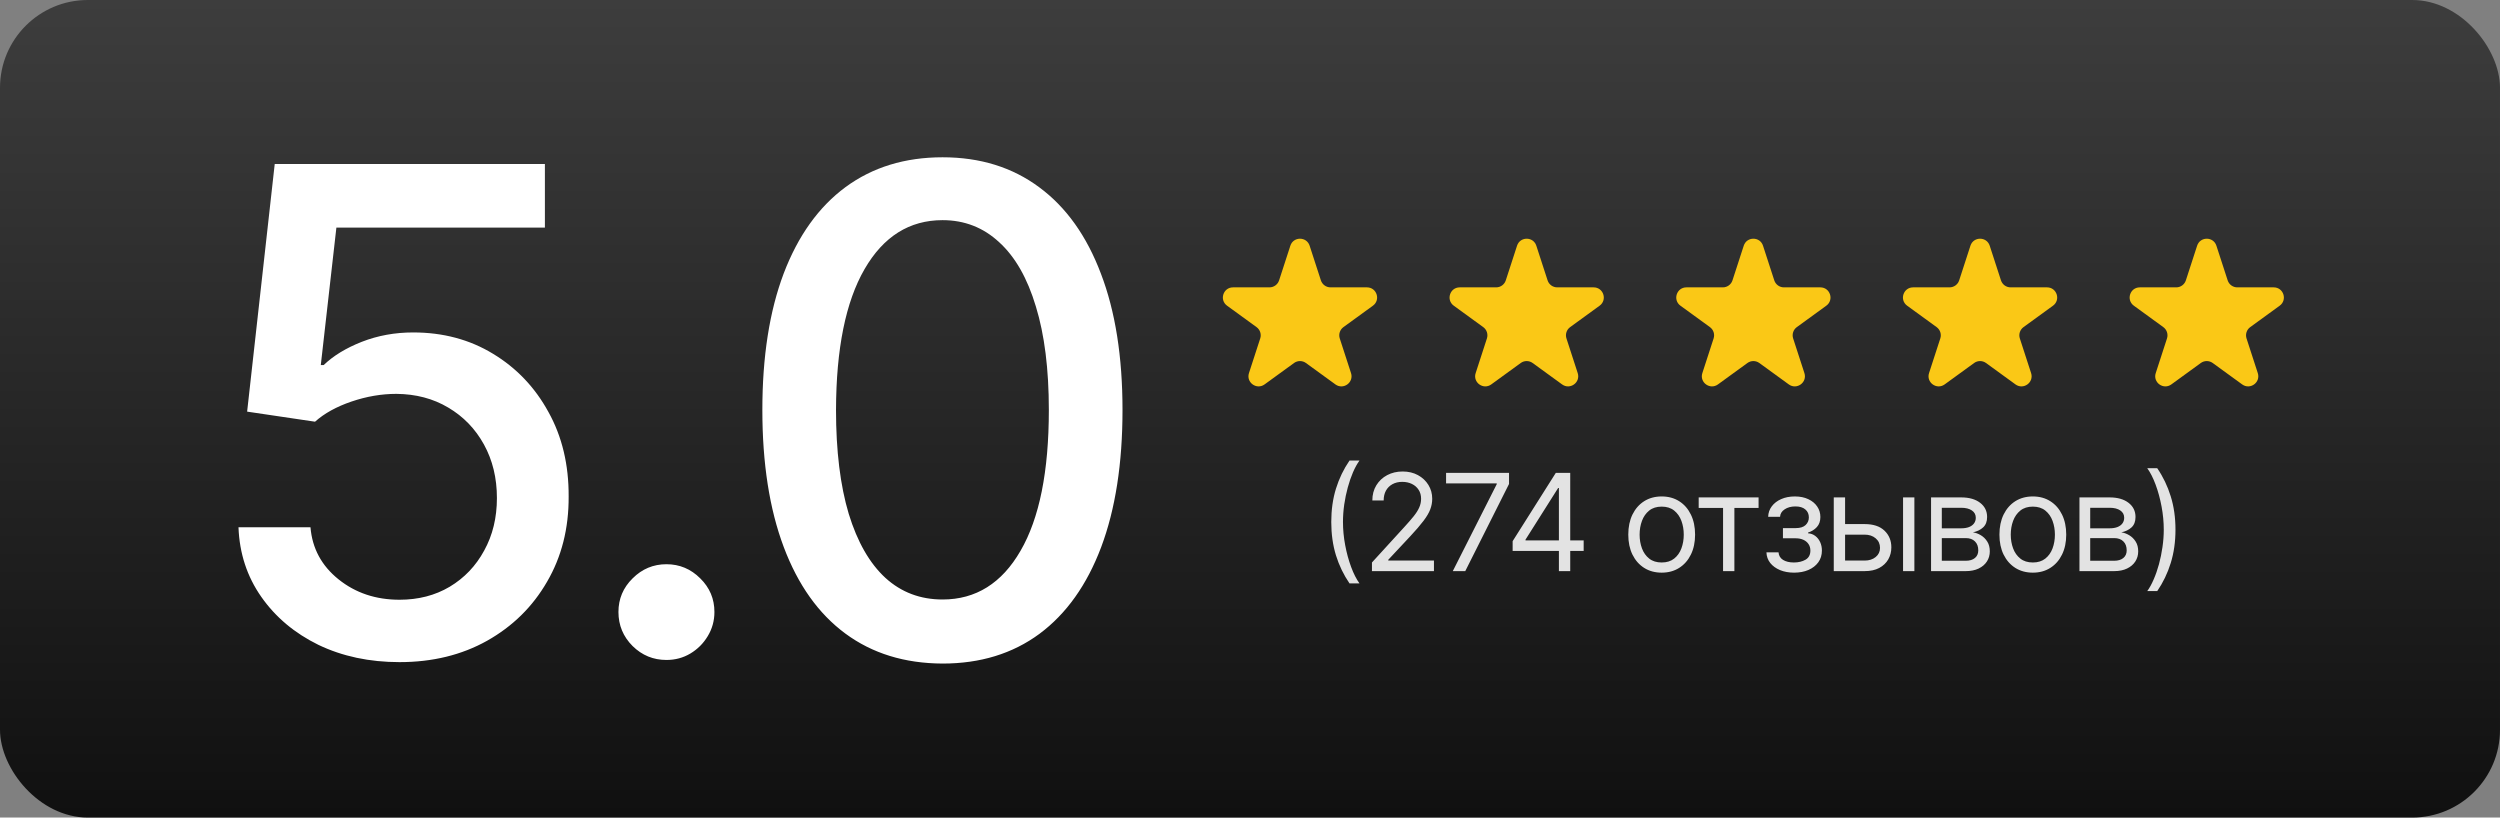 <?xml version="1.0" encoding="UTF-8"?> <svg xmlns="http://www.w3.org/2000/svg" width="740" height="242" viewBox="0 0 740 242" fill="none"><rect x="0" y="0" width="740" height="242" fill="#808080" stroke="none"/> <rect width="740" height="242" rx="26" fill="url(#paint0_linear_1000_2)"></rect> <path d="M118.25 195.989C109.349 195.989 101.347 194.284 94.245 190.875C87.19 187.419 81.555 182.684 77.341 176.67C73.127 170.657 70.878 163.792 70.594 156.074H91.901C92.422 162.324 95.192 167.461 100.211 171.486C105.229 175.51 111.243 177.523 118.25 177.523C123.837 177.523 128.785 176.244 133.094 173.688C137.45 171.083 140.859 167.509 143.321 162.963C145.831 158.418 147.086 153.233 147.086 147.409C147.086 141.491 145.807 136.211 143.25 131.571C140.693 126.931 137.166 123.285 132.668 120.634C128.217 117.982 123.103 116.633 117.327 116.585C112.924 116.585 108.496 117.343 104.046 118.858C99.595 120.373 95.996 122.362 93.25 124.824L73.151 121.841L81.319 48.545H161.29V67.367H99.571L94.955 108.062H95.807C98.648 105.316 102.412 103.02 107.1 101.173C111.835 99.327 116.901 98.403 122.299 98.403C131.153 98.403 139.036 100.51 145.949 104.724C152.909 108.938 158.378 114.691 162.355 121.983C166.38 129.227 168.369 137.561 168.321 146.983C168.369 156.405 166.238 164.81 161.929 172.196C157.668 179.582 151.749 185.406 144.174 189.668C136.645 193.882 128.004 195.989 118.25 195.989ZM197.264 195.349C193.382 195.349 190.044 193.976 187.25 191.23C184.457 188.437 183.06 185.075 183.06 181.145C183.06 177.262 184.457 173.948 187.25 171.202C190.044 168.408 193.382 167.011 197.264 167.011C201.147 167.011 204.485 168.408 207.279 171.202C210.072 173.948 211.469 177.262 211.469 181.145C211.469 183.749 210.806 186.14 209.48 188.318C208.202 190.449 206.497 192.153 204.367 193.432C202.236 194.71 199.869 195.349 197.264 195.349ZM278.995 196.415C267.774 196.367 258.186 193.408 250.231 187.537C242.277 181.666 236.192 173.119 231.978 161.898C227.764 150.676 225.657 137.158 225.657 121.344C225.657 105.577 227.764 92.106 231.978 80.932C236.24 69.758 242.348 61.235 250.302 55.364C258.304 49.492 267.868 46.557 278.995 46.557C290.122 46.557 299.663 49.516 307.617 55.435C315.572 61.306 321.656 69.829 325.87 81.003C330.132 92.13 332.262 105.577 332.262 121.344C332.262 137.205 330.155 150.747 325.941 161.969C321.727 173.143 315.643 181.689 307.688 187.608C299.734 193.479 290.17 196.415 278.995 196.415ZM278.995 177.452C288.844 177.452 296.538 172.646 302.078 163.034C307.665 153.422 310.458 139.526 310.458 121.344C310.458 109.27 309.18 99.066 306.623 90.733C304.114 82.352 300.492 76.008 295.757 71.699C291.069 67.343 285.482 65.165 278.995 65.165C269.194 65.165 261.5 69.994 255.913 79.653C250.326 89.312 247.509 103.209 247.461 121.344C247.461 133.465 248.716 143.716 251.225 152.097C253.782 160.43 257.404 166.751 262.092 171.06C266.779 175.321 272.414 177.452 278.995 177.452Z" fill="white"></path> <path d="M381.945 72.731C382.843 69.967 386.753 69.967 387.651 72.731L390.983 82.986C391.385 84.222 392.537 85.059 393.837 85.059H404.62C407.526 85.059 408.735 88.778 406.384 90.486L397.659 96.825C396.608 97.589 396.168 98.943 396.57 100.179L399.902 110.435C400.8 113.199 397.637 115.497 395.285 113.789L386.561 107.45C385.51 106.686 384.086 106.686 383.035 107.45L374.311 113.789C371.959 115.497 368.796 113.199 369.694 110.435L373.026 100.179C373.428 98.943 372.988 97.589 371.936 96.825L363.212 90.486C360.861 88.778 362.07 85.059 364.976 85.059H375.759C377.059 85.059 378.211 84.222 378.612 82.986L381.945 72.731Z" fill="#FAC816"></path> <path d="M449.046 72.731C449.944 69.967 453.854 69.967 454.752 72.731L458.084 82.986C458.486 84.222 459.638 85.059 460.938 85.059H471.721C474.627 85.059 475.836 88.778 473.485 90.486L464.76 96.825C463.709 97.589 463.269 98.943 463.671 100.179L467.003 110.435C467.901 113.199 464.738 115.497 462.386 113.789L453.662 107.45C452.611 106.686 451.187 106.686 450.136 107.45L441.412 113.789C439.06 115.497 435.897 113.199 436.795 110.435L440.127 100.179C440.529 98.943 440.089 97.589 439.037 96.825L430.313 90.486C427.962 88.778 429.171 85.059 432.077 85.059H442.86C444.16 85.059 445.312 84.222 445.714 82.986L449.046 72.731Z" fill="#FAC816"></path> <path d="M516.147 72.731C517.045 69.967 520.955 69.967 521.853 72.731L525.185 82.986C525.587 84.222 526.739 85.059 528.039 85.059H538.822C541.728 85.059 542.937 88.778 540.586 90.486L531.861 96.825C530.81 97.589 530.37 98.943 530.772 100.179L534.104 110.435C535.002 113.199 531.839 115.497 529.487 113.789L520.763 107.45C519.712 106.686 518.288 106.686 517.237 107.45L508.513 113.789C506.161 115.497 502.998 113.199 503.896 110.435L507.228 100.179C507.63 98.943 507.19 97.589 506.139 96.825L497.414 90.486C495.063 88.778 496.272 85.059 499.178 85.059H509.961C511.261 85.059 512.413 84.222 512.815 82.986L516.147 72.731Z" fill="#FAC816"></path> <path d="M583.248 72.731C584.146 69.967 588.056 69.967 588.954 72.731L592.287 82.986C592.688 84.222 593.84 85.059 595.14 85.059H605.923C608.829 85.059 610.038 88.778 607.687 90.486L598.963 96.825C597.911 97.589 597.471 98.943 597.873 100.179L601.205 110.435C602.103 113.199 598.94 115.497 596.588 113.789L587.864 107.45C586.813 106.686 585.389 106.686 584.338 107.45L575.614 113.789C573.262 115.497 570.099 113.199 570.997 110.435L574.329 100.179C574.731 98.943 574.291 97.589 573.24 96.825L564.515 90.486C562.164 88.778 563.373 85.059 566.279 85.059H577.062C578.362 85.059 579.514 84.222 579.916 82.986L583.248 72.731Z" fill="#FAC816"></path> <path d="M650.349 72.731C651.247 69.967 655.157 69.967 656.055 72.731L659.388 82.986C659.789 84.222 660.941 85.059 662.241 85.059H673.024C675.93 85.059 677.139 88.778 674.788 90.486L666.064 96.825C665.012 97.589 664.572 98.943 664.974 100.179L668.306 110.435C669.204 113.199 666.041 115.497 663.69 113.789L654.965 107.45C653.914 106.686 652.49 106.686 651.439 107.45L642.715 113.789C640.363 115.497 637.2 113.199 638.098 110.435L641.43 100.179C641.832 98.943 641.392 97.589 640.341 96.825L631.616 90.486C629.265 88.778 630.474 85.059 633.38 85.059H644.163C645.463 85.059 646.615 84.222 647.017 82.986L650.349 72.731Z" fill="#FAC816"></path> <path d="M394.055 154.505C394.055 150.926 394.519 147.635 395.447 144.633C396.385 141.622 397.72 138.852 399.453 136.323H402.407C401.726 137.261 401.086 138.416 400.49 139.789C399.903 141.153 399.387 142.654 398.941 144.292C398.496 145.921 398.146 147.606 397.89 149.349C397.644 151.091 397.521 152.81 397.521 154.505C397.521 156.759 397.739 159.046 398.174 161.366C398.61 163.686 399.197 165.84 399.936 167.829C400.674 169.818 401.498 171.437 402.407 172.687H399.453C397.72 170.158 396.385 167.393 395.447 164.391C394.519 161.38 394.055 158.085 394.055 154.505ZM406.097 169.051V166.494L415.7 155.982C416.826 154.751 417.754 153.681 418.484 152.772C419.213 151.854 419.753 150.992 420.103 150.187C420.463 149.372 420.643 148.52 420.643 147.63C420.643 146.607 420.397 145.722 419.904 144.974C419.421 144.226 418.758 143.648 417.915 143.241C417.073 142.834 416.126 142.63 415.075 142.63C413.957 142.63 412.982 142.862 412.148 143.326C411.325 143.781 410.685 144.42 410.231 145.244C409.786 146.068 409.563 147.033 409.563 148.141H406.211C406.211 146.437 406.604 144.941 407.39 143.653C408.176 142.365 409.246 141.361 410.6 140.641C411.964 139.922 413.493 139.562 415.188 139.562C416.893 139.562 418.403 139.922 419.719 140.641C421.036 141.361 422.068 142.332 422.816 143.553C423.564 144.775 423.938 146.134 423.938 147.63C423.938 148.7 423.744 149.747 423.356 150.769C422.977 151.783 422.314 152.914 421.367 154.164C420.43 155.405 419.128 156.92 417.461 158.71L410.927 165.698V165.926H424.45V169.051H406.097ZM430.025 169.051L443.037 143.312V143.085H428.037V139.96H446.673V143.255L433.718 169.051H430.025ZM447.742 163.085V160.187L460.526 139.96H462.628V144.448H461.208L451.549 159.732V159.96H468.765V163.085H447.742ZM461.435 169.051V162.204V160.854V139.96H464.787V169.051H461.435ZM491.858 169.505C489.889 169.505 488.16 169.036 486.674 168.099C485.196 167.161 484.041 165.85 483.208 164.164C482.384 162.479 481.972 160.509 481.972 158.255C481.972 155.982 482.384 153.998 483.208 152.303C484.041 150.608 485.196 149.292 486.674 148.354C488.16 147.417 489.889 146.948 491.858 146.948C493.828 146.948 495.552 147.417 497.029 148.354C498.516 149.292 499.671 150.608 500.495 152.303C501.328 153.998 501.745 155.982 501.745 158.255C501.745 160.509 501.328 162.479 500.495 164.164C499.671 165.85 498.516 167.161 497.029 168.099C495.552 169.036 493.828 169.505 491.858 169.505ZM491.858 166.494C493.355 166.494 494.586 166.11 495.552 165.343C496.517 164.576 497.232 163.568 497.696 162.318C498.16 161.068 498.392 159.713 498.392 158.255C498.392 156.797 498.16 155.438 497.696 154.178C497.232 152.919 496.517 151.901 495.552 151.124C494.586 150.348 493.355 149.96 491.858 149.96C490.362 149.96 489.131 150.348 488.165 151.124C487.199 151.901 486.484 152.919 486.02 154.178C485.556 155.438 485.324 156.797 485.324 158.255C485.324 159.713 485.556 161.068 486.02 162.318C486.484 163.568 487.199 164.576 488.165 165.343C489.131 166.11 490.362 166.494 491.858 166.494ZM502.81 150.357V147.232H520.538V150.357H513.379V169.051H510.026V150.357H502.81ZM522.864 163.482H526.443C526.519 164.467 526.964 165.215 527.779 165.727C528.603 166.238 529.673 166.494 530.989 166.494C532.334 166.494 533.484 166.219 534.441 165.67C535.397 165.111 535.875 164.211 535.875 162.971C535.875 162.242 535.695 161.607 535.336 161.068C534.976 160.518 534.469 160.092 533.816 159.789C533.162 159.486 532.39 159.335 531.5 159.335H527.75V156.323H531.5C532.836 156.323 533.82 156.02 534.455 155.414C535.099 154.808 535.421 154.051 535.421 153.141C535.421 152.166 535.075 151.385 534.384 150.798C533.693 150.201 532.712 149.903 531.443 149.903C530.165 149.903 529.1 150.192 528.247 150.769C527.395 151.337 526.945 152.071 526.898 152.971H523.375C523.413 151.797 523.773 150.76 524.455 149.86C525.137 148.951 526.065 148.241 527.239 147.729C528.413 147.209 529.758 146.948 531.273 146.948C532.807 146.948 534.138 147.218 535.264 147.758C536.401 148.288 537.277 149.013 537.892 149.931C538.517 150.84 538.83 151.872 538.83 153.028C538.83 154.259 538.484 155.253 537.793 156.011C537.102 156.768 536.235 157.308 535.193 157.63V157.857C536.017 157.914 536.732 158.179 537.338 158.653C537.954 159.117 538.432 159.728 538.773 160.485C539.114 161.233 539.284 162.062 539.284 162.971C539.284 164.297 538.929 165.452 538.219 166.437C537.509 167.412 536.533 168.17 535.293 168.71C534.052 169.24 532.637 169.505 531.046 169.505C529.502 169.505 528.12 169.254 526.898 168.752C525.676 168.241 524.706 167.535 523.986 166.636C523.276 165.727 522.902 164.676 522.864 163.482ZM545.691 155.13H551.941C554.498 155.13 556.453 155.779 557.807 157.076C559.162 158.373 559.839 160.016 559.839 162.005C559.839 163.312 559.536 164.5 558.93 165.57C558.323 166.631 557.433 167.479 556.259 168.113C555.085 168.738 553.645 169.051 551.941 169.051H542.793V147.232H546.145V165.926H551.941C553.267 165.926 554.356 165.575 555.208 164.874C556.06 164.174 556.486 163.274 556.486 162.176C556.486 161.02 556.06 160.078 555.208 159.349C554.356 158.62 553.267 158.255 551.941 158.255H545.691V155.13ZM563.305 169.051V147.232H566.657V169.051H563.305ZM571.593 169.051V147.232H580.514C582.862 147.232 584.728 147.763 586.11 148.823C587.493 149.884 588.184 151.285 588.184 153.028C588.184 154.354 587.791 155.381 587.005 156.11C586.219 156.83 585.211 157.318 583.98 157.573C584.784 157.687 585.566 157.971 586.323 158.426C587.09 158.88 587.725 159.505 588.227 160.301C588.729 161.086 588.98 162.052 588.98 163.198C588.98 164.316 588.695 165.315 588.127 166.195C587.559 167.076 586.745 167.772 585.684 168.283C584.623 168.795 583.355 169.051 581.877 169.051H571.593ZM574.775 165.982H581.877C583.033 165.982 583.937 165.708 584.59 165.158C585.244 164.609 585.57 163.861 585.57 162.914C585.57 161.787 585.244 160.902 584.59 160.258C583.937 159.604 583.033 159.278 581.877 159.278H574.775V165.982ZM574.775 156.38H580.514C581.413 156.38 582.185 156.257 582.829 156.011C583.473 155.755 583.965 155.395 584.306 154.931C584.657 154.458 584.832 153.899 584.832 153.255C584.832 152.336 584.448 151.617 583.681 151.096C582.914 150.566 581.858 150.301 580.514 150.301H574.775V156.38ZM601.718 169.505C599.748 169.505 598.02 169.036 596.533 168.099C595.056 167.161 593.901 165.85 593.067 164.164C592.243 162.479 591.831 160.509 591.831 158.255C591.831 155.982 592.243 153.998 593.067 152.303C593.901 150.608 595.056 149.292 596.533 148.354C598.02 147.417 599.748 146.948 601.718 146.948C603.687 146.948 605.411 147.417 606.888 148.354C608.375 149.292 609.53 150.608 610.354 152.303C611.187 153.998 611.604 155.982 611.604 158.255C611.604 160.509 611.187 162.479 610.354 164.164C609.53 165.85 608.375 167.161 606.888 168.099C605.411 169.036 603.687 169.505 601.718 169.505ZM601.718 166.494C603.214 166.494 604.445 166.11 605.411 165.343C606.377 164.576 607.092 163.568 607.556 162.318C608.02 161.068 608.252 159.713 608.252 158.255C608.252 156.797 608.02 155.438 607.556 154.178C607.092 152.919 606.377 151.901 605.411 151.124C604.445 150.348 603.214 149.96 601.718 149.96C600.222 149.96 598.99 150.348 598.025 151.124C597.059 151.901 596.344 152.919 595.88 154.178C595.416 155.438 595.184 156.797 595.184 158.255C595.184 159.713 595.416 161.068 595.88 162.318C596.344 163.568 597.059 164.576 598.025 165.343C598.99 166.11 600.222 166.494 601.718 166.494ZM615.521 169.051V147.232H624.442C626.79 147.232 628.656 147.763 630.038 148.823C631.421 149.884 632.112 151.285 632.112 153.028C632.112 154.354 631.719 155.381 630.933 156.11C630.147 156.83 629.139 157.318 627.908 157.573C628.713 157.687 629.494 157.971 630.251 158.426C631.018 158.88 631.653 159.505 632.155 160.301C632.657 161.086 632.908 162.052 632.908 163.198C632.908 164.316 632.624 165.315 632.055 166.195C631.487 167.076 630.673 167.772 629.612 168.283C628.552 168.795 627.283 169.051 625.805 169.051H615.521ZM618.703 165.982H625.805C626.961 165.982 627.865 165.708 628.518 165.158C629.172 164.609 629.499 163.861 629.499 162.914C629.499 161.787 629.172 160.902 628.518 160.258C627.865 159.604 626.961 159.278 625.805 159.278H618.703V165.982ZM618.703 156.38H624.442C625.341 156.38 626.113 156.257 626.757 156.011C627.401 155.755 627.893 155.395 628.234 154.931C628.585 154.458 628.76 153.899 628.76 153.255C628.76 152.336 628.376 151.617 627.609 151.096C626.842 150.566 625.786 150.301 624.442 150.301H618.703V156.38ZM643.941 156.778C643.941 160.357 643.473 163.653 642.535 166.664C641.607 169.666 640.277 172.431 638.544 174.96H635.589C636.271 174.022 636.905 172.867 637.492 171.494C638.089 170.13 638.61 168.634 639.055 167.005C639.5 165.367 639.846 163.676 640.092 161.934C640.348 160.182 640.475 158.463 640.475 156.778C640.475 154.524 640.258 152.237 639.822 149.917C639.386 147.597 638.799 145.443 638.061 143.454C637.322 141.465 636.498 139.846 635.589 138.596H638.544C640.277 141.124 641.607 143.894 642.535 146.906C643.473 149.908 643.941 153.198 643.941 156.778Z" fill="#E3E3E3"></path> <defs> <linearGradient id="paint0_linear_1000_2" x1="370" y1="0" x2="370" y2="242" gradientUnits="userSpaceOnUse"> <stop stop-color="#3D3D3D"></stop> <stop offset="1" stop-color="#101010"></stop> </linearGradient> </defs> </svg> 